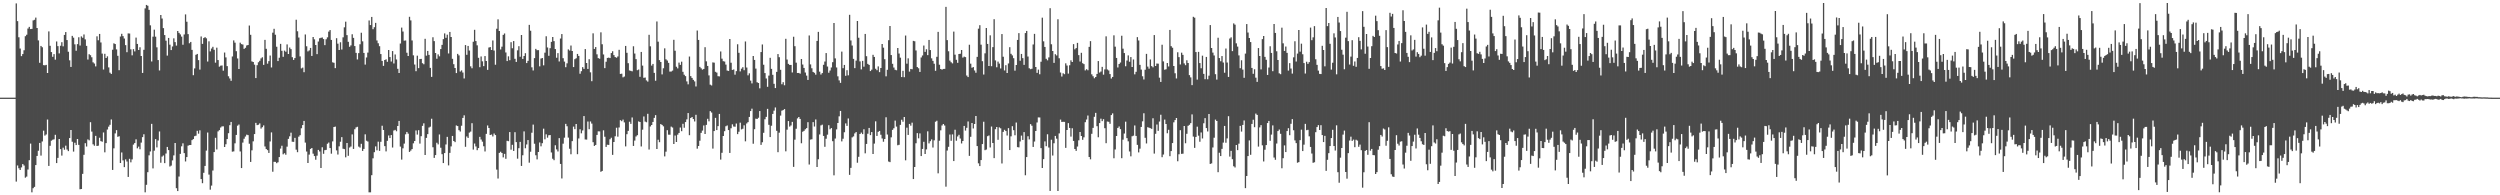 <?xml version="1.0" encoding="UTF-8"?>
<svg xmlns="http://www.w3.org/2000/svg" width="1920" height="150">
  <path d="M0 74.993h1v1.000H0zM1 74.993h1v1.000H1zM2 74.999h1v1.000H2zM3 74.993h1v1.000H3zM4 74.990h1v1.000H4zM5 74.998h1v1.000H5zM6 74.995h1v1.000H6zM7 74.990h1v1.000H7zM8 74.997h1v1.000H8zM9 75.000h1v1.000H9zM10 74.997h1v1.000H10zM11 74.998h1v1.000H11zM12 2.608h1v136.873H12zM13 16.249h1v110.816H13zM14 28.602h1v100.616H14zM15 37.250h1v93.311H15zM16 43.129h1v85.440H16zM17 41.529h1v84.464H17zM18 38.585h1v88.534H18zM19 27.800h1v108.639H19zM20 26.654h1v108.962H20zM21 21.910h1v108.282H21zM22 20.620h1v102.389H22zM23 22.299h1v88.007H23zM24 22.171h1v125.534H24zM25 15.643h1v128.919H25zM26 15.183h1v128.310H26zM27 13.530h1v113.247H27zM28 21.493h1v98.276H28zM29 31.048h1v84.739H29zM30 48.207h1v61.575H30zM31 35.277h1v84.239H31zM32 36.276h1v72.391H32zM33 50.017h1v50.359H33zM34 50.191h1v53.935H34zM35 49.829h1v53.451H35zM36 56.069h1v35.740H36zM37 24.108h1v103.351H37zM38 35.165h1v76.793H38zM39 39.966h1v68.091H39zM40 43.646h1v63.668H40zM41 41.571h1v65.428H41zM42 45.802h1v57.724H42zM43 31.853h1v93.393H43zM44 35.423h1v85.821H44zM45 41.031h1v65.715H45zM46 35.099h1v79.448H46zM47 32.433h1v87.054H47zM48 35.599h1v77.817H48zM49 26.845h1v88.152H49zM50 24.628h1v87.259H50zM51 30.794h1v84.061H51zM52 39.734h1v76.359H52zM53 46.348h1v59.686H53zM54 51.406h1v48.428H54zM55 27.568h1v81.308H55zM56 28.933h1v87.483H56zM57 34.060h1v75.561H57zM58 38.975h1v72.425H58zM59 33.896h1v72.868H59zM60 28.606h1v82.650H60zM61 34.944h1v110.389H61zM62 27.960h1v117.204H62zM63 29.002h1v104.547H63zM64 26.487h1v92.420H64zM65 30.240h1v79.743H65zM66 35.235h1v77.286H66zM67 45.733h1v61.305H67zM68 41.601h1v66.165H68zM69 42.397h1v51.448H69zM70 44.005h1v57.069H70zM71 47.848h1v63.010H71zM72 48.769h1v63.164H72zM73 50.970h1v53.369H73zM74 27.899h1v84.214H74zM75 30.942h1v80.916H75zM76 26.066h1v79.712H76zM77 32.613h1v75.791H77zM78 41.155h1v67.676H78zM79 53.392h1v48.339H79zM80 41.329h1v75.672H80zM81 44.547h1v65.381H81zM82 43.275h1v56.221H82zM83 51.741h1v45.546H83zM84 55.830h1v39.993H84zM85 56.770h1v34.983H85zM86 38.181h1v92.331H86zM87 33.260h1v80.642H87zM88 33.863h1v68.607H88zM89 37.927h1v62.029H89zM90 42.842h1v62.200H90zM91 53.908h1v50.733H91zM92 28.042h1v97.157H92zM93 25.946h1v91.167H93zM94 27.742h1v95.447H94zM95 29.594h1v98.764H95zM96 34.642h1v87.785H96zM97 40.067h1v84.004H97zM98 25.658h1v110.220H98zM99 25.766h1v96.177H99zM100 37.907h1v86.766H100zM101 42.492h1v79.949H101zM102 37.728h1v73.324H102zM103 39.483h1v70.367H103zM104 28.877h1v78.148H104zM105 33.762h1v80.148H105zM106 38.407h1v74.196H106zM107 36.295h1v78.332H107zM108 42.986h1v66.531H108zM109 55.990h1v49.321H109zM110 38.228h1v64.897H110zM111 6.431h1v141.273H111zM112 3.785h1v138.122H112zM113 4.427h1v127.817H113zM114 7.603h1v111.701H114zM115 19.432h1v96.883H115zM116 47.185h1v47.969H116zM117 28.153h1v101.188H117zM118 22.777h1v92.953H118zM119 28.149h1v78.701H119zM120 36.358h1v76.841H120zM121 46.126h1v61.779H121zM122 54.121h1v46.849H122zM123 11.513h1v113.480H123zM124 14.232h1v106.021H124zM125 21.621h1v97.771H125zM126 26.933h1v98.371H126zM127 31.230h1v86.699H127zM128 42.686h1v70.166H128zM129 29.146h1v86.131H129zM130 34.282h1v93.634H130zM131 38.455h1v88.731H131zM132 35.693h1v87.478H132zM133 29.448h1v89.873H133zM134 32.353h1v77.448H134zM135 35.046h1v109.495H135zM136 23.809h1v122.921H136zM137 25.224h1v110.358H137zM138 26.420h1v91.733H138zM139 28.088h1v84.315H139zM140 34.373h1v75.684H140zM141 26.494h1v91.108H141zM142 11.067h1v112.945H142zM143 16.689h1v103.952H143zM144 26.199h1v85.685H144zM145 33.213h1v78.218H145zM146 32.206h1v79.142H146zM147 38.291h1v69.317H147zM148 57.750h1v49.057H148zM149 52.552h1v52.043H149zM150 42.097h1v62.105H150zM151 41.416h1v59.047H151zM152 46.168h1v56.481H152zM153 53.451h1v46.620H153zM154 27.998h1v109.500H154zM155 33.693h1v107.000H155zM156 29.235h1v103.493H156zM157 28.527h1v98.908H157zM158 29.456h1v86.208H158zM159 47.274h1v54.509H159zM160 31.719h1v102.368H160zM161 39.481h1v106.181H161zM162 37.300h1v105.261H162zM163 35.955h1v95.027H163zM164 38.253h1v78.517H164zM165 48.109h1v57.723H165zM166 36.625h1v78.165H166zM167 46.131h1v54.775H167zM168 51.219h1v48.727H168zM169 50.458h1v47.474H169zM170 50.274h1v46.805H170zM171 54.280h1v42.720H171zM172 40.321h1v72.570H172zM173 44.062h1v66.744H173zM174 50.811h1v55.978H174zM175 58.547h1v43.740H175zM176 60.244h1v35.928H176zM177 62.045h1v31.604H177zM178 43.378h1v73.086H178zM179 31.008h1v85.285H179zM180 32.750h1v77.311H180zM181 39.315h1v64.338H181zM182 44.898h1v51.624H182zM183 53.015h1v42.603H183zM184 32.778h1v83.536H184zM185 33.907h1v95.189H185zM186 34.202h1v75.324H186zM187 37.533h1v69.032H187zM188 36.720h1v68.151H188zM189 34.921h1v68.492H189zM190 34.574h1v69.220H190zM191 19.604h1v90.771H191zM192 26.708h1v97.656H192zM193 47.171h1v68.289H193zM194 47.595h1v60.929H194zM195 49.676h1v53.303H195zM196 59.943h1v34.396H196zM197 50.060h1v46.037H197zM198 47.811h1v47.998H198zM199 46.685h1v48.097H199zM200 44.860h1v53.888H200zM201 43.968h1v53.702H201zM202 49.832h1v46.492H202zM203 30.636h1v81.860H203zM204 37.487h1v76.987H204zM205 48.887h1v66.440H205zM206 46.928h1v70.524H206zM207 42.630h1v65.997H207zM208 51.815h1v49.866H208zM209 25.103h1v106.774H209zM210 22.096h1v102.177H210zM211 26.694h1v97.615H211zM212 35.902h1v89.428H212zM213 46.924h1v77.677H213zM214 44.315h1v76.302H214zM215 33.709h1v80.419H215zM216 39.015h1v72.902H216zM217 43.637h1v74.909H217zM218 38.868h1v78.786H218zM219 39.757h1v79.079H219zM220 34.088h1v78.551H220zM221 41.471h1v65.168H221zM222 36.524h1v68.200H222zM223 37.715h1v64.156H223zM224 43.940h1v64.908H224zM225 46.034h1v62.899H225zM226 44.591h1v61.276H226zM227 15.163h1v99.777H227zM228 24.023h1v92.881H228zM229 28.818h1v76.133H229zM230 43.323h1v60.489H230zM231 52.509h1v45.992H231zM232 51.908h1v44.121H232zM233 55.432h1v37.422H233zM234 26.463h1v83.058H234zM235 35.556h1v80.825H235zM236 39.482h1v85.709H236zM237 38.702h1v80.014H237zM238 36.794h1v77.606H238zM239 42.962h1v70.706H239zM240 28.441h1v89.568H240zM241 30.198h1v89.671H241zM242 34.547h1v88.129H242zM243 41.586h1v77.971H243zM244 31.918h1v83.206H244zM245 29.372h1v86.942H245zM246 29.044h1v99.965H246zM247 28.778h1v84.325H247zM248 30.019h1v88.111H248zM249 34.671h1v80.687H249zM250 30.176h1v84.932H250zM251 28.654h1v81.721H251zM252 24.245h1v85.216H252zM253 23.110h1v90.591H253zM254 30.657h1v87.339H254zM255 47.858h1v60.726H255zM256 48.223h1v49.303H256zM257 52.315h1v44.903H257zM258 29.332h1v86.176H258zM259 33.519h1v85.156H259zM260 38.408h1v73.976H260zM261 32.484h1v76.345H261zM262 38.055h1v67.267H262zM263 28.674h1v85.556H263zM264 20.979h1v93.559H264zM265 16.633h1v104.217H265zM266 26.981h1v82.820H266zM267 32.084h1v87.580H267zM268 35.944h1v77.350H268zM269 34.841h1v77.707H269zM270 26.337h1v76.905H270zM271 29.074h1v85.295H271zM272 35.395h1v63.891H272zM273 40.626h1v57.204H273zM274 45.644h1v51.722H274zM275 40.815h1v71.771H275zM276 33.993h1v79.372H276zM277 25.158h1v85.278H277zM278 31.757h1v84.138H278zM279 40.667h1v73.688H279zM280 49.594h1v53.578H280zM281 44.145h1v63.949H281zM282 40.384h1v68.289H282zM283 15.718h1v131.987H283zM284 19.271h1v128.433H284zM285 13.017h1v121.525H285zM286 22.421h1v99.170H286zM287 20.895h1v96.006H287zM288 17.587h1v94.847H288zM289 31.098h1v84.339H289zM290 33.233h1v75.551H290zM291 35.493h1v80.361H291zM292 41.520h1v67.386H292zM293 46.820h1v49.735H293zM294 50.611h1v49.238H294zM295 46.091h1v66.153H295zM296 45.583h1v70.695H296zM297 47.465h1v60.664H297zM298 38.416h1v65.636H298zM299 43.822h1v62.205H299zM300 47.243h1v56.500H300zM301 39.240h1v74.069H301zM302 48.722h1v51.512H302zM303 41.812h1v57.951H303zM304 45.659h1v55.159H304zM305 52.856h1v43.928H305zM306 56.045h1v36.855H306zM307 33.438h1v79.131H307zM308 21.203h1v101.349H308zM309 24.235h1v89.676H309zM310 31.243h1v79.038H310zM311 31.097h1v72.061H311zM312 40.515h1v60.795H312zM313 43.013h1v59.656H313zM314 12.927h1v103.746H314zM315 15.655h1v99.985H315zM316 31.052h1v83.454H316zM317 42.520h1v67.557H317zM318 49.581h1v58.732H318zM319 54.698h1v45.521H319zM320 42.770h1v60.615H320zM321 52.322h1v47.681H321zM322 45.341h1v64.926H322zM323 45.190h1v59.431H323zM324 48.520h1v48.123H324zM325 49.341h1v45.357H325zM326 29.818h1v89.209H326zM327 42.728h1v63.152H327zM328 39.115h1v63.875H328zM329 42.147h1v55.795H329zM330 52.112h1v45.162H330zM331 59.037h1v32.142H331zM332 28.621h1v84.478H332zM333 31.600h1v89.620H333zM334 40.703h1v78.379H334zM335 45.120h1v64.524H335zM336 41.791h1v69.119H336zM337 43.255h1v60.016H337zM338 37.663h1v75.797H338zM339 34.451h1v83.957H339zM340 30.076h1v95.144H340zM341 25.650h1v91.920H341zM342 29.047h1v81.889H342zM343 26.635h1v78.460H343zM344 41.050h1v85.965H344zM345 24.545h1v92.850H345zM346 28.413h1v84.008H346zM347 45.137h1v59.237H347zM348 49.298h1v58.973H348zM349 52.221h1v56.944H349zM350 56.098h1v40.250H350zM351 41.367h1v55.430H351zM352 42.532h1v57.484H352zM353 54.935h1v46.101H353zM354 54.079h1v42.476H354zM355 55.716h1v34.863H355zM356 60.247h1v28.346H356zM357 34.596h1v78.155H357zM358 42.095h1v62.721H358zM359 35.263h1v70.694H359zM360 38.835h1v63.016H360zM361 50.918h1v50.169H361zM362 52.433h1v42.197H362zM363 32.027h1v82.880H363zM364 22.899h1v87.361H364zM365 31.549h1v80.918H365zM366 34.819h1v80.536H366zM367 44.403h1v69.326H367zM368 51.629h1v53.464H368zM369 43.372h1v63.797H369zM370 47.128h1v61.685H370zM371 50.796h1v61.549H371zM372 43.069h1v73.254H372zM373 46.830h1v55.988H373zM374 53.667h1v42.710H374zM375 36.507h1v61.811H375zM376 36.151h1v67.552H376zM377 38.416h1v64.896H377zM378 31.087h1v73.739H378zM379 38.787h1v63.745H379zM380 49.731h1v54.005H380zM381 22.069h1v108.203H381zM382 14.867h1v122.241H382zM383 23.811h1v93.591H383zM384 38.008h1v78.520H384zM385 35.863h1v81.656H385zM386 26.793h1v94.114H386zM387 25.714h1v92.467H387zM388 40.272h1v81.690H388zM389 46.876h1v61.273H389zM390 43.239h1v65.186H390zM391 46.218h1v55.208H391zM392 32.397h1v82.558H392zM393 37.068h1v74.162H393zM394 31.537h1v84.386H394zM395 45.148h1v56.389H395zM396 47.562h1v61.595H396zM397 38.649h1v83.200H397zM398 35.496h1v78.339H398zM399 43.572h1v65.364H399zM400 26.890h1v100.526H400zM401 45.257h1v73.997H401zM402 42.984h1v57.931H402zM403 40.864h1v72.982H403zM404 48.436h1v62.513H404zM405 46.732h1v60.840H405zM406 19.082h1v105.852H406zM407 23.628h1v92.913H407zM408 51.687h1v50.272H408zM409 54.126h1v41.574H409zM410 44.657h1v65.724H410zM411 37.538h1v81.712H411zM412 38.559h1v83.855H412zM413 38.480h1v78.230H413zM414 50.934h1v58.480H414zM415 44.958h1v67.446H415zM416 44.543h1v65.420H416zM417 50.180h1v48.651H417zM418 40.431h1v66.588H418zM419 27.830h1v75.350H419zM420 36.441h1v69.270H420zM421 42.841h1v61.034H421zM422 36.992h1v66.755H422zM423 32.179h1v84.907H423zM424 28.431h1v93.502H424zM425 31.567h1v91.485H425zM426 37.698h1v73.859H426zM427 44.365h1v70.390H427zM428 40.812h1v75.535H428zM429 47.210h1v58.858H429zM430 29.572h1v96.339H430zM431 26.186h1v110.883H431zM432 44.701h1v65.643H432zM433 47.315h1v58.418H433zM434 51.627h1v43.490H434zM435 48.654h1v48.308H435zM436 37.952h1v67.704H436zM437 38.790h1v75.413H437zM438 34.960h1v83.529H438zM439 39.150h1v69.247H439zM440 51.500h1v45.739H440zM441 45.477h1v53.705H441zM442 44.772h1v50.475H442zM443 41.425h1v76.977H443zM444 42.937h1v63.399H444zM445 56.652h1v42.636H445zM446 54.699h1v47.715H446zM447 51.567h1v48.618H447zM448 52.912h1v36.252H448zM449 37.690h1v69.440H449zM450 48.372h1v58.824H450zM451 52.924h1v40.406H451zM452 45.471h1v53.757H452zM453 55.551h1v37.745H453zM454 62.377h1v32.540H454zM455 25.612h1v83.598H455zM456 37.584h1v74.514H456zM457 36.136h1v75.185H457zM458 41.721h1v61.886H458zM459 44.628h1v56.258H459zM460 45.091h1v55.808H460zM461 24.818h1v107.105H461zM462 34.015h1v97.281H462zM463 41.835h1v58.256H463zM464 52.308h1v52.684H464zM465 47.436h1v65.413H465zM466 44.474h1v66.694H466zM467 44.230h1v67.062H467zM468 44.607h1v62.364H468zM469 40.755h1v65.013H469zM470 39.365h1v79.579H470zM471 42.361h1v66.703H471zM472 43.826h1v60.827H472zM473 44.345h1v53.731H473zM474 43.376h1v61.591H474zM475 38.229h1v59.656H475zM476 56.802h1v35.507H476zM477 56.572h1v36.512H477zM478 59.388h1v32.466H478zM479 58.764h1v35.235H479zM480 35.252h1v77.197H480zM481 40.527h1v62.537H481zM482 48.532h1v51.978H482zM483 54.105h1v39.391H483zM484 54.434h1v40.671H484zM485 54.776h1v35.437H485zM486 35.530h1v76.553H486zM487 41.123h1v66.869H487zM488 45.422h1v59.378H488zM489 53.934h1v49.875H489zM490 53.419h1v39.836H490zM491 58.979h1v34.702H491zM492 39.903h1v72.598H492zM493 50.360h1v49.234H493zM494 59.757h1v29.694H494zM495 59.526h1v33.857H495zM496 61.747h1v32.169H496zM497 62.655h1v24.720H497zM498 26.746h1v88.072H498zM499 35.579h1v61.565H499zM500 50.364h1v45.633H500zM501 49.099h1v44.558H501zM502 55.975h1v34.527H502zM503 61.981h1v26.461H503zM504 16.509h1v97.905H504zM505 32.011h1v75.305H505zM506 46.159h1v63.035H506zM507 47.592h1v47.668H507zM508 57.122h1v38.847H508zM509 52.439h1v44.585H509zM510 37.098h1v83.027H510zM511 45.562h1v70.917H511zM512 46.473h1v53.511H512zM513 48.303h1v55.100H513zM514 55.011h1v48.457H514zM515 54.939h1v42.276H515zM516 54.217h1v43.708H516zM517 30.548h1v80.027H517zM518 38.972h1v65.100H518zM519 51.258h1v57.780H519zM520 52.525h1v50.901H520zM521 48.097h1v53.973H521zM522 49.836h1v48.084H522zM523 47.371h1v53.390H523zM524 55.122h1v39.981H524zM525 57.404h1v40.688H525zM526 58.480h1v35.291H526zM527 62.491h1v29.193H527zM528 64.760h1v22.071H528zM529 43.429h1v60.416H529zM530 58.463h1v32.162H530zM531 59.868h1v29.984H531zM532 61.316h1v30.115H532zM533 62.520h1v30.741H533zM534 66.401h1v21.775H534zM535 23.439h1v90.730H535zM536 30.669h1v81.449H536zM537 51.374h1v56.729H537zM538 52.485h1v49.550H538zM539 53.500h1v46.781H539zM540 52.966h1v43.403H540zM541 36.253h1v66.658H541zM542 47.117h1v48.792H542zM543 50.624h1v40.621H543zM544 57.923h1v35.274H544zM545 65.016h1v20.310H545zM546 65.627h1v20.788H546zM547 47.917h1v66.219H547zM548 48.106h1v52.543H548zM549 55.132h1v35.367H549zM550 55.738h1v44.141H550zM551 58.513h1v38.376H551zM552 58.651h1v28.850H552zM553 39.533h1v83.031H553zM554 45.071h1v72.279H554zM555 46.989h1v57.446H555zM556 47.254h1v53.524H556zM557 49.618h1v47.352H557zM558 54.191h1v42.154H558zM559 54.468h1v45.422H559zM560 29.944h1v87.520H560zM561 48.157h1v50.376H561zM562 53.689h1v41.800H562zM563 53.374h1v43.797H563zM564 57.365h1v39.982H564zM565 54.647h1v40.231H565zM566 33.987h1v69.045H566zM567 40.574h1v60.619H567zM568 54.827h1v39.393H568zM569 52.754h1v46.626H569zM570 51.601h1v47.277H570zM571 53.889h1v42.375H571zM572 31.831h1v76.737H572zM573 51.855h1v42.948H573zM574 57.837h1v35.960H574zM575 56.308h1v33.485H575zM576 61.922h1v23.358H576zM577 64.032h1v19.449H577zM578 43.013h1v67.382H578zM579 46.037h1v53.208H579zM580 52.692h1v38.452H580zM581 63.201h1v28.170H581zM582 63.760h1v26.639H582zM583 67.833h1v17.447H583zM584 40.012h1v71.259H584zM585 34.152h1v75.101H585zM586 49.701h1v52.265H586zM587 56.099h1v35.491H587zM588 60.245h1v29.526H588zM589 66.650h1v16.938H589zM590 58.076h1v37.781H590zM591 44.396h1v60.876H591zM592 52.877h1v43.664H592zM593 57.456h1v30.062H593zM594 64.345h1v20.654H594zM595 67.632h1v14.882H595zM596 55.204h1v45.232H596zM597 41.535h1v75.346H597zM598 43.910h1v57.985H598zM599 53.599h1v35.181H599zM600 64.715h1v20.292H600zM601 63.129h1v21.413H601zM602 65.509h1v18.239H602zM603 29.781h1v86.458H603zM604 45.706h1v53.902H604zM605 49.067h1v43.912H605zM606 49.879h1v47.358H606zM607 49.874h1v46.461H607zM608 55.639h1v37.971H608zM609 28.191h1v99.978H609zM610 35.462h1v71.802H610zM611 48.118h1v50.756H611zM612 56.075h1v34.860H612zM613 56.014h1v33.836H613zM614 56.554h1v34.775H614zM615 45.308h1v64.716H615zM616 49.565h1v51.613H616zM617 52.179h1v48.336H617zM618 55.716h1v43.559H618zM619 58.074h1v40.328H619zM620 61.376h1v32.486H620zM621 27.250h1v99.090H621zM622 49.455h1v57.744H622zM623 52.411h1v54.527H623zM624 55.255h1v38.561H624zM625 55.894h1v41.273H625zM626 57.337h1v34.410H626zM627 31.441h1v96.797H627zM628 24.471h1v97.858H628zM629 55.045h1v48.225H629zM630 57.223h1v39.083H630zM631 56.093h1v39.643H631zM632 49.758h1v54.622H632zM633 47.242h1v65.499H633zM634 40.743h1v65.789H634zM635 51.091h1v52.313H635zM636 55.840h1v40.339H636zM637 54.153h1v45.102H637zM638 51.796h1v46.583H638zM639 47.775h1v60.646H639zM640 17.650h1v117.004H640zM641 44.853h1v61.560H641zM642 51.822h1v47.549H642zM643 58.642h1v35.811H643zM644 61.722h1v27.624H644zM645 63.636h1v21.538H645zM646 39.625h1v68.969H646zM647 52.374h1v54.157H647zM648 49.854h1v51.731H648zM649 58.191h1v36.585H649zM650 53.927h1v42.731H650zM651 57.854h1v33.131H651zM652 11.376h1v122.932H652zM653 31.069h1v97.839H653zM654 34.966h1v70.555H654zM655 45.206h1v59.560H655zM656 52.350h1v50.087H656zM657 46.537h1v54.897H657zM658 16.129h1v108.856H658zM659 28.985h1v91.451H659zM660 47.134h1v55.779H660zM661 53.291h1v48.550H661zM662 46.721h1v56.268H662zM663 51.180h1v48.103H663zM664 26.040h1v91.699H664zM665 43.141h1v67.415H665zM666 49.028h1v53.654H666zM667 49.862h1v48.371H667zM668 54.602h1v49.189H668zM669 53.481h1v47.956H669zM670 42.090h1v76.172H670zM671 43.736h1v66.566H671zM672 52.769h1v40.426H672zM673 53.906h1v50.485H673zM674 51.001h1v50.230H674zM675 55.402h1v45.142H675zM676 52.218h1v51.247H676zM677 33.776h1v72.583H677zM678 36.614h1v72.214H678zM679 45.451h1v61.289H679zM680 58.633h1v31.440H680zM681 53.626h1v49.690H681zM682 30.850h1v93.195H682zM683 19.958h1v104.574H683zM684 42.309h1v63.161H684zM685 48.999h1v50.717H685zM686 51.840h1v46.646H686zM687 53.630h1v38.992H687zM688 53.968h1v43.247H688zM689 36.879h1v74.687H689zM690 41.128h1v70.094H690zM691 44.308h1v51.576H691zM692 59.212h1v32.734H692zM693 54.400h1v39.101H693zM694 59.293h1v30.579H694zM695 27.309h1v95.837H695zM696 48.890h1v49.177H696zM697 44.801h1v58.823H697zM698 54.986h1v40.172H698zM699 52.961h1v43.530H699zM700 53.194h1v41.026H700zM701 31.365h1v106.160H701zM702 31.671h1v96.607H702zM703 38.778h1v71.251H703zM704 51.529h1v50.722H704zM705 52.448h1v53.789H705zM706 55.264h1v47.192H706zM707 44.142h1v75.717H707zM708 42.622h1v71.756H708zM709 34.986h1v73.934H709zM710 39.809h1v78.445H710zM711 37.811h1v76.908H711zM712 42.333h1v58.544H712zM713 30.678h1v79.451H713zM714 38.443h1v69.981H714zM715 44.799h1v62.258H715zM716 46.759h1v66.530H716zM717 48.963h1v58.819H717zM718 54.381h1v39.087H718zM719 43.623h1v49.093H719zM720 24.491h1v108.624H720zM721 49.741h1v58.353H721zM722 52.967h1v47.109H722zM723 53.498h1v42.880H723zM724 52.964h1v42.246H724zM725 52.883h1v43.542H725zM726 5.297h1v138.083H726zM727 30.830h1v84.758H727zM728 39.381h1v73.352H728zM729 46.537h1v56.801H729zM730 47.839h1v60.311H730zM731 48.700h1v54.536H731zM732 24.251h1v99.467H732zM733 41.962h1v57.652H733zM734 45.940h1v62.146H734zM735 48.240h1v56.565H735zM736 41.476h1v62.070H736zM737 41.291h1v65.089H737zM738 38.418h1v71.742H738zM739 44.244h1v64.045H739zM740 43.482h1v53.250H740zM741 43.853h1v56.427H741zM742 57.997h1v40.171H742zM743 59.211h1v34.054H743zM744 34.335h1v85.355H744zM745 48.896h1v56.179H745zM746 52.011h1v42.446H746zM747 51.532h1v47.138H747zM748 54.099h1v41.126H748zM749 55.860h1v33.251H749zM750 43.651h1v68.553H750zM751 22.042h1v103.398H751zM752 19.339h1v108.204H752zM753 34.324h1v88.604H753zM754 47.005h1v63.637H754zM755 57.225h1v36.273H755zM756 40.934h1v74.428H756zM757 21.487h1v93.354H757zM758 33.756h1v70.828H758zM759 50.696h1v53.365H759zM760 27.154h1v86.082H760zM761 50.826h1v46.335H761zM762 36.202h1v73.626H762zM763 14.733h1v106.712H763zM764 46.365h1v52.860H764zM765 51.658h1v45.897H765zM766 47.288h1v60.068H766zM767 48.837h1v49.018H767zM768 52.598h1v45.975H768zM769 26.167h1v99.378H769zM770 43.574h1v57.684H770zM771 54.098h1v45.575H771zM772 50.075h1v50.563H772zM773 56.063h1v48.024H773zM774 48.739h1v49.691H774zM775 36.264h1v78.969H775zM776 41.301h1v63.419H776zM777 42.561h1v54.378H777zM778 44.708h1v55.304H778zM779 54.295h1v49.597H779zM780 49.937h1v44.168H780zM781 30.655h1v82.365H781zM782 25.456h1v87.729H782zM783 46.646h1v61.999H783zM784 41.426h1v62.730H784zM785 44.639h1v62.852H785zM786 49.840h1v51.659H786zM787 25.416h1v109.173H787zM788 23.732h1v96.915H788zM789 43.404h1v61.254H789zM790 52.403h1v54.653H790zM791 53.154h1v42.190H791zM792 52.779h1v43.786H792zM793 34.170h1v78.663H793zM794 26.006h1v82.665H794zM795 51.469h1v49.155H795zM796 55.973h1v38.081H796zM797 53.479h1v36.693H797zM798 57.060h1v33.132H798zM799 47.396h1v66.390H799zM800 13.559h1v115.475H800zM801 31.767h1v90.459H801zM802 36.068h1v72.532H802zM803 45.178h1v67.102H803zM804 46.354h1v56.750H804zM805 44.073h1v69.215H805zM806 6.302h1v140.346H806zM807 33.986h1v73.307H807zM808 39.190h1v80.255H808zM809 48.294h1v61.738H809zM810 41.638h1v62.774H810zM811 42.576h1v63.944H811zM812 14.782h1v131.921H812zM813 44.759h1v57.694H813zM814 55.725h1v36.122H814zM815 58.756h1v34.909H815zM816 56.244h1v37.313H816zM817 57.005h1v36.593H817zM818 48.662h1v64.899H818zM819 50.320h1v49.541H819zM820 56.523h1v38.065H820zM821 50.142h1v48.095H821zM822 46.319h1v58.576H822zM823 47.595h1v50.914H823zM824 33.904h1v74.337H824zM825 37.891h1v76.528H825zM826 36.898h1v78.970H826zM827 32.929h1v79.610H827zM828 42.334h1v65.421H828zM829 47.283h1v54.080H829zM830 40.554h1v63.917H830zM831 48.560h1v58.831H831zM832 49.267h1v56.184H832zM833 54.058h1v39.816H833zM834 53.130h1v38.663H834zM835 53.984h1v34.756H835zM836 35.991h1v84.581H836zM837 31.565h1v90.783H837zM838 57.104h1v45.645H838zM839 58.594h1v39.588H839zM840 60.111h1v29.586H840zM841 59.124h1v27.558H841zM842 56.775h1v40.135H842zM843 46.907h1v58.520H843zM844 55.702h1v38.790H844zM845 54.930h1v36.220H845zM846 51.376h1v41.661H846zM847 57.359h1v34.171H847zM848 53.279h1v45.167H848zM849 27.894h1v82.098H849zM850 53.355h1v39.973H850zM851 54.103h1v39.450H851zM852 56.870h1v38.209H852zM853 60.325h1v28.068H853zM854 59.104h1v27.969H854zM855 27.116h1v94.418H855zM856 35.850h1v78.932H856zM857 44.513h1v59.924H857zM858 51.815h1v46.442H858zM859 49.132h1v47.980H859zM860 48.028h1v51.126H860zM861 27.450h1v94.025H861zM862 37.368h1v69.910H862zM863 40.764h1v61.799H863zM864 50.913h1v42.517H864zM865 46.468h1v59.619H865zM866 42.533h1v65.989H866zM867 47.433h1v68.881H867zM868 43.823h1v76.256H868zM869 51.469h1v53.169H869zM870 45.656h1v58.529H870zM871 57.082h1v39.272H871zM872 55.127h1v49.259H872zM873 28.533h1v82.725H873zM874 31.058h1v85.959H874zM875 49.838h1v64.315H875zM876 53.440h1v44.055H876zM877 58.556h1v34.629H877zM878 61.017h1v25.965H878zM879 53.567h1v52.253H879zM880 41.366h1v68.828H880zM881 51.154h1v46.535H881zM882 52.721h1v45.372H882zM883 45.666h1v52.783H883zM884 50.813h1v48.176H884zM885 51.724h1v39.094H885zM886 26.922h1v91.041H886zM887 50.671h1v52.074H887zM888 48.802h1v46.843H888zM889 48.893h1v51.594H889zM890 59.661h1v33.701H890zM891 62.930h1v25.188H891zM892 34.345h1v86.386H892zM893 47.129h1v71.568H893zM894 53.556h1v38.313H894zM895 53.182h1v42.038H895zM896 48.408h1v53.924H896zM897 51.029h1v48.652H897zM898 23.008h1v96.974H898zM899 35.500h1v80.510H899zM900 36.642h1v73.230H900zM901 50.678h1v43.262H901zM902 56.266h1v35.957H902zM903 60.285h1v30.350H903zM904 40.129h1v83.709H904zM905 43.866h1v74.633H905zM906 49.488h1v50.517H906zM907 40.462h1v77.690H907zM908 42.135h1v75.892H908zM909 48.671h1v48.092H909zM910 50.069h1v59.945H910zM911 46.279h1v56.474H911zM912 48.394h1v48.218H912zM913 57.716h1v38.109H913zM914 59.419h1v35.151H914zM915 65.378h1v22.495H915zM916 12.909h1v91.983H916zM917 13.589h1v99.991H917zM918 40.006h1v65.179H918zM919 61.131h1v36.152H919zM920 39.855h1v64.317H920zM921 48.449h1v60.422H921zM922 52.422h1v49.317H922zM923 42.732h1v63.616H923zM924 56.708h1v37.971H924zM925 60.821h1v29.916H925zM926 43.710h1v54.648H926zM927 60.853h1v40.111H927zM928 58.095h1v29.446H928zM929 19.233h1v106.644H929zM930 36.845h1v88.638H930zM931 40.391h1v72.873H931zM932 42.581h1v63.173H932zM933 56.985h1v34.880H933zM934 61.149h1v31.764H934zM935 28.980h1v103.268H935zM936 44.588h1v72.716H936zM937 47.050h1v72.813H937zM938 43.076h1v71.262H938zM939 48.014h1v61.508H939zM940 55.871h1v40.842H940zM941 37.264h1v72.375H941zM942 48.050h1v58.248H942zM943 59.091h1v30.160H943zM944 29.620h1v90.651H944zM945 28.647h1v87.215H945zM946 39.262h1v82.987H946zM947 17.987h1v109.721H947zM948 18.929h1v109.693H948zM949 33.266h1v78.114H949zM950 35.766h1v79.538H950zM951 42.563h1v67.785H951zM952 52.379h1v44.302H952zM953 46.291h1v54.793H953zM954 53.452h1v42.515H954zM955 59.751h1v32.747H955zM956 41.186h1v103.282H956zM957 18.464h1v116.711H957zM958 24.966h1v94.885H958zM959 29.172h1v78.678H959zM960 32.321h1v86.574H960zM961 52.185h1v42.987H961zM962 56.660h1v35.280H962zM963 53.211h1v44.466H963zM964 59.629h1v27.605H964zM965 62.857h1v25.392H965zM966 36.891h1v75.687H966zM967 42.988h1v54.857H967zM968 53.284h1v42.816H968zM969 30.049h1v81.549H969zM970 27.673h1v96.318H970zM971 43.673h1v71.334H971zM972 45.903h1v65.526H972zM973 57.530h1v37.001H973zM974 51.869h1v41.020H974zM975 35.511h1v72.642H975zM976 40.633h1v62.755H976zM977 54.667h1v41.660H977zM978 18.440h1v102.562H978zM979 25.310h1v97.416H979zM980 39.389h1v70.870H980zM981 46.084h1v54.589H981zM982 56.325h1v43.160H982zM983 56.987h1v45.765H983zM984 21.269h1v107.945H984zM985 33.266h1v88.236H985zM986 39.118h1v72.540H986zM987 35.755h1v81.012H987zM988 40.601h1v60.066H988zM989 54.213h1v44.239H989zM990 48.490h1v55.349H990zM991 52.659h1v42.421H991zM992 56.502h1v34.970H992zM993 44.039h1v55.991H993zM994 31.713h1v76.098H994zM995 47.284h1v62.637H995zM996 41.156h1v83.799H996zM997 23.054h1v101.441H997zM998 39.664h1v67.937H998zM999 33.545h1v66.017H999zM1000 41.656h1v74.374H1000zM1001 48.428h1v62.663H1001zM1002 56.447h1v38.666H1002zM1003 47.419h1v52.560H1003zM1004 49.062h1v50.628H1004zM1005 47.742h1v56.974H1005zM1006 21.183h1v91.664H1006zM1007 30.851h1v87.063H1007zM1008 28.682h1v96.347H1008zM1009 20.093h1v104.538H1009zM1010 45.522h1v56.015H1010zM1011 49.811h1v47.765H1011zM1012 54.233h1v41.864H1012zM1013 56.723h1v43.115H1013zM1014 56.898h1v39.272H1014zM1015 35.181h1v68.532H1015zM1016 38.387h1v70.714H1016zM1017 50.961h1v53.373H1017zM1018 6.144h1v125.065H1018zM1019 20.045h1v102.679H1019zM1020 17.680h1v99.952H1020zM1021 33.615h1v78.574H1021zM1022 53.436h1v52.616H1022zM1023 48.165h1v51.501H1023zM1024 25.588h1v86.566H1024zM1025 28.775h1v86.835H1025zM1026 57.090h1v39.171H1026zM1027 12.994h1v119.276H1027zM1028 17.295h1v123.063H1028zM1029 23.884h1v97.195H1029zM1030 38.218h1v75.444H1030zM1031 41.960h1v61.405H1031zM1032 53.198h1v47.088H1032zM1033 28.943h1v103.171H1033zM1034 9.088h1v128.140H1034zM1035 31.582h1v86.041H1035zM1036 49.564h1v58.370H1036zM1037 43.474h1v61.496H1037zM1038 30.871h1v77.341H1038zM1039 50.534h1v56.693H1039zM1040 47.210h1v65.862H1040zM1041 51.318h1v56.013H1041zM1042 44.497h1v63.495H1042zM1043 28.588h1v84.147H1043zM1044 31.380h1v79.697H1044zM1045 37.939h1v77.400H1045zM1046 8.530h1v135.587H1046zM1047 20.587h1v111.694H1047zM1048 41.288h1v74.599H1048zM1049 26.107h1v89.089H1049zM1050 35.755h1v83.112H1050zM1051 52.829h1v41.041H1051zM1052 44.551h1v71.170H1052zM1053 35.474h1v78.901H1053zM1054 27.559h1v91.520H1054zM1055 28.423h1v90.814H1055zM1056 12.009h1v121.635H1056zM1057 16.234h1v115.953H1057zM1058 23.196h1v91.807H1058zM1059 27.482h1v84.760H1059zM1060 50.760h1v52.851H1060zM1061 52.773h1v52.111H1061zM1062 52.467h1v46.261H1062zM1063 53.764h1v45.651H1063zM1064 23.125h1v88.799H1064zM1065 36.199h1v71.917H1065zM1066 51.345h1v46.425H1066zM1067 9.833h1v112.220H1067zM1068 12.709h1v121.113H1068zM1069 10.633h1v124.937H1069zM1070 21.435h1v114.471H1070zM1071 40.691h1v74.528H1071zM1072 41.096h1v62.754H1072zM1073 34.167h1v76.220H1073zM1074 31.452h1v80.335H1074zM1075 47.268h1v61.544H1075zM1076 33.151h1v75.341H1076zM1077 7.861h1v118.481H1077zM1078 16.148h1v113.301H1078zM1079 24.456h1v92.803H1079zM1080 40.632h1v71.267H1080zM1081 43.619h1v58.447H1081zM1082 47.704h1v56.404H1082zM1083 27.139h1v96.341H1083zM1084 38.752h1v73.410H1084zM1085 37.945h1v70.820H1085zM1086 30.620h1v72.862H1086zM1087 43.492h1v70.529H1087zM1088 40.073h1v58.590H1088zM1089 41.400h1v62.047H1089zM1090 43.910h1v61.999H1090zM1091 42.731h1v65.747H1091zM1092 21.057h1v89.733H1092zM1093 37.405h1v73.898H1093zM1094 42.775h1v59.375H1094zM1095 18.900h1v107.265H1095zM1096 26.033h1v104.712H1096zM1097 24.400h1v90.565H1097zM1098 39.907h1v85.891H1098zM1099 28.711h1v83.561H1099zM1100 46.202h1v50.121H1100zM1101 40.624h1v68.770H1101zM1102 36.892h1v73.318H1102zM1103 39.332h1v67.601H1103zM1104 15.631h1v125.670H1104zM1105 5.880h1v133.826H1105zM1106 25.013h1v102.195H1106zM1107 33.972h1v83.260H1107zM1108 35.056h1v69.176H1108zM1109 48.503h1v56.164H1109zM1110 54.465h1v44.063H1110zM1111 51.570h1v49.086H1111zM1112 49.043h1v52.002H1112zM1113 48.075h1v52.710H1113zM1114 36.546h1v78.530H1114zM1115 48.814h1v54.100H1115zM1116 35.940h1v79.811H1116zM1117 16.860h1v118.307H1117zM1118 22.126h1v102.708H1118zM1119 30.769h1v84.363H1119zM1120 45.532h1v57.683H1120zM1121 47.091h1v55.475H1121zM1122 40.090h1v69.210H1122zM1123 33.134h1v77.502H1123zM1124 50.816h1v60.845H1124zM1125 51.518h1v43.601H1125zM1126 6.667h1v119.711H1126zM1127 16.941h1v111.239H1127zM1128 23.451h1v96.712H1128zM1129 39.158h1v72.099H1129zM1130 46.616h1v53.930H1130zM1131 54.087h1v49.156H1131zM1132 26.514h1v102.358H1132zM1133 29.651h1v91.164H1133zM1134 40.889h1v59.967H1134zM1135 41.370h1v64.718H1135zM1136 39.766h1v67.112H1136zM1137 41.757h1v59.635H1137zM1138 45.219h1v65.656H1138zM1139 48.378h1v57.081H1139zM1140 44.900h1v64.019H1140zM1141 35.682h1v88.086H1141zM1142 34.438h1v82.223H1142zM1143 43.383h1v65.018H1143zM1144 7.455h1v113.444H1144zM1145 12.972h1v117.312H1145zM1146 25.637h1v105.925H1146zM1147 27.684h1v94.546H1147zM1148 39.210h1v91.870H1148zM1149 37.775h1v62.369H1149zM1150 42.588h1v60.503H1150zM1151 45.940h1v57.733H1151zM1152 41.276h1v66.385H1152zM1153 41.401h1v102.983H1153zM1154 12.149h1v129.146H1154zM1155 20.108h1v100.288H1155zM1156 27.762h1v82.048H1156zM1157 43.240h1v68.092H1157zM1158 47.154h1v61.275H1158zM1159 48.305h1v50.503H1159zM1160 49.970h1v51.073H1160zM1161 53.011h1v48.577H1161zM1162 53.777h1v46.401H1162zM1163 30.342h1v77.972H1163zM1164 47.839h1v64.064H1164zM1165 45.383h1v60.650H1165zM1166 11.850h1v119.150H1166zM1167 13.671h1v114.796H1167zM1168 20.946h1v101.982H1168zM1169 35.718h1v77.824H1169zM1170 47.670h1v55.747H1170zM1171 43.843h1v59.354H1171zM1172 27.031h1v88.816H1172zM1173 39.337h1v65.573H1173zM1174 59.470h1v39.405H1174zM1175 13.842h1v112.001H1175zM1176 20.322h1v99.184H1176zM1177 17.014h1v102.849H1177zM1178 27.251h1v88.758H1178zM1179 47.319h1v51.593H1179zM1180 50.441h1v51.308H1180zM1181 9.628h1v119.139H1181zM1182 9.718h1v111.881H1182zM1183 37.689h1v70.599H1183zM1184 28.351h1v85.302H1184zM1185 38.337h1v75.416H1185zM1186 46.160h1v62.972H1186zM1187 45.531h1v53.274H1187zM1188 43.022h1v64.289H1188zM1189 49.308h1v60.360H1189zM1190 37.651h1v69.539H1190zM1191 29.338h1v76.495H1191zM1192 40.207h1v60.925H1192zM1193 27.926h1v84.803H1193zM1194 14.822h1v116.066H1194zM1195 19.310h1v103.399H1195zM1196 20.330h1v90.972H1196zM1197 24.047h1v92.580H1197zM1198 33.269h1v66.851H1198zM1199 50.443h1v52.755H1199zM1200 42.627h1v66.100H1200zM1201 36.661h1v72.948H1201zM1202 39.701h1v70.957H1202zM1203 18.837h1v117.648H1203zM1204 19.791h1v121.505H1204zM1205 22.262h1v95.284H1205zM1206 37.794h1v69.396H1206zM1207 49.773h1v58.115H1207zM1208 54.441h1v45.225H1208zM1209 53.735h1v44.515H1209zM1210 55.297h1v48.157H1210zM1211 53.865h1v47.939H1211zM1212 28.274h1v92.118H1212zM1213 33.831h1v73.558H1213zM1214 50.465h1v59.791H1214zM1215 21.866h1v110.799H1215zM1216 10.865h1v125.312H1216zM1217 28.477h1v101.123H1217zM1218 25.418h1v86.951H1218zM1219 46.531h1v61.053H1219zM1220 43.042h1v64.528H1220zM1221 40.690h1v90.911H1221zM1222 41.648h1v82.177H1222zM1223 47.540h1v44.044H1223zM1224 18.272h1v109.924H1224zM1225 16.462h1v106.929H1225zM1226 23.702h1v100.459H1226zM1227 29.130h1v84.926H1227zM1228 52.019h1v52.193H1228zM1229 57.959h1v42.032H1229zM1230 28.289h1v98.388H1230zM1231 19.017h1v102.371H1231zM1232 35.484h1v80.347H1232zM1233 41.638h1v70.109H1233zM1234 32.873h1v81.798H1234zM1235 44.225h1v66.038H1235zM1236 48.483h1v55.557H1236zM1237 38.214h1v65.476H1237zM1238 44.025h1v63.352H1238zM1239 48.239h1v55.784H1239zM1240 31.106h1v77.810H1240zM1241 41.157h1v67.359H1241zM1242 50.951h1v49.582H1242zM1243 19.527h1v112.983H1243zM1244 19.487h1v100.868H1244zM1245 39.191h1v74.350H1245zM1246 36.508h1v73.735H1246zM1247 48.352h1v67.050H1247zM1248 54.904h1v35.585H1248zM1249 43.629h1v63.786H1249zM1250 43.768h1v62.767H1250zM1251 40.083h1v69.338H1251zM1252 15.535h1v123.514H1252zM1253 14.116h1v116.456H1253zM1254 19.249h1v112.501H1254zM1255 33.701h1v85.163H1255zM1256 44.816h1v61.402H1256zM1257 46.767h1v52.722H1257zM1258 54.218h1v46.462H1258zM1259 52.149h1v51.534H1259zM1260 52.063h1v55.119H1260zM1261 41.961h1v60.471H1261zM1262 38.328h1v70.612H1262zM1263 56.015h1v50.821H1263zM1264 22.408h1v104.874H1264zM1265 22.080h1v106.716H1265zM1266 30.436h1v92.700H1266zM1267 35.306h1v80.929H1267zM1268 45.928h1v55.929H1268zM1269 48.250h1v52.109H1269zM1270 34.458h1v79.694H1270zM1271 38.755h1v77.522H1271zM1272 51.646h1v47.705H1272zM1273 21.048h1v103.843H1273zM1274 16.409h1v115.023H1274zM1275 20.527h1v111.753H1275zM1276 29.074h1v98.629H1276zM1277 50.092h1v52.506H1277zM1278 54.171h1v43.057H1278zM1279 41.764h1v59.288H1279zM1280 13.538h1v111.664H1280zM1281 31.726h1v80.494H1281zM1282 41.678h1v67.524H1282zM1283 40.602h1v76.608H1283zM1284 48.303h1v58.259H1284zM1285 56.079h1v39.947H1285zM1286 48.897h1v58.832H1286zM1287 43.556h1v62.942H1287zM1288 41.843h1v65.162H1288zM1289 29.872h1v93.807H1289zM1290 43.656h1v67.272H1290zM1291 50.345h1v52.614H1291zM1292 8.534h1v123.449H1292zM1293 17.055h1v117.899H1293zM1294 31.781h1v81.975H1294zM1295 26.892h1v85.645H1295zM1296 49.331h1v64.878H1296zM1297 51.202h1v45.419H1297zM1298 50.704h1v51.113H1298zM1299 47.340h1v57.416H1299zM1300 48.420h1v55.531H1300zM1301 23.807h1v100.419H1301zM1302 21.427h1v100.886H1302zM1303 32.171h1v92.502H1303zM1304 34.902h1v80.014H1304zM1305 40.893h1v60.988H1305zM1306 48.364h1v46.542H1306zM1307 53.917h1v47.211H1307zM1308 50.186h1v50.424H1308zM1309 50.862h1v49.869H1309zM1310 44.192h1v74.080H1310zM1311 36.662h1v76.504H1311zM1312 48.038h1v52.901H1312zM1313 28.328h1v106.150H1313zM1314 13.966h1v117.715H1314zM1315 20.091h1v101.569H1315zM1316 24.709h1v88.143H1316zM1317 52.501h1v46.961H1317zM1318 54.021h1v45.306H1318zM1319 55.851h1v50.505H1319zM1320 45.890h1v75.071H1320zM1321 49.413h1v43.331H1321zM1322 57.296h1v37.118H1322zM1323 13.018h1v107.022H1323zM1324 28.051h1v102.098H1324zM1325 28.517h1v104.377H1325zM1326 41.157h1v75.842H1326zM1327 42.405h1v60.387H1327zM1328 42.317h1v64.363H1328zM1329 18.697h1v109.788H1329zM1330 37.769h1v88.152H1330zM1331 36.764h1v69.852H1331zM1332 38.398h1v71.008H1332zM1333 40.976h1v66.633H1333zM1334 51.187h1v46.891H1334zM1335 49.443h1v57.653H1335zM1336 51.030h1v53.706H1336zM1337 51.614h1v54.076H1337zM1338 23.613h1v89.540H1338zM1339 28.822h1v79.570H1339zM1340 52.293h1v51.811H1340zM1341 17.944h1v97.132H1341zM1342 24.355h1v98.036H1342zM1343 30.250h1v92.317H1343zM1344 35.043h1v82.767H1344zM1345 43.908h1v67.092H1345zM1346 45.334h1v63.077H1346zM1347 50.962h1v54.734H1347zM1348 45.924h1v70.512H1348zM1349 43.112h1v77.123H1349zM1350 24.995h1v96.208H1350zM1351 25.125h1v94.115H1351zM1352 25.857h1v99.288H1352zM1353 26.379h1v92.038H1353zM1354 31.202h1v77.817H1354zM1355 37.462h1v59.270H1355zM1356 46.058h1v50.842H1356zM1357 48.113h1v55.382H1357zM1358 55.241h1v40.943H1358zM1359 59.983h1v39.297H1359zM1360 40.173h1v67.879H1360zM1361 38.414h1v64.860H1361zM1362 45.244h1v60.799H1362zM1363 8.423h1v117.411H1363zM1364 28.603h1v107.289H1364zM1365 33.490h1v92.938H1365zM1366 42.958h1v58.694H1366zM1367 42.172h1v63.742H1367zM1368 38.696h1v62.588H1368zM1369 19.157h1v98.567H1369zM1370 26.004h1v75.952H1370zM1371 46.487h1v51.425H1371zM1372 27.106h1v89.136H1372zM1373 25.956h1v92.503H1373zM1374 35.122h1v77.531H1374zM1375 39.002h1v69.137H1375zM1376 45.281h1v62.553H1376zM1377 54.689h1v49.600H1377zM1378 36.269h1v100.573H1378zM1379 24.861h1v113.982H1379zM1380 34.660h1v84.971H1380zM1381 43.677h1v63.327H1381zM1382 45.260h1v62.245H1382zM1383 45.930h1v63.859H1383zM1384 42.243h1v61.701H1384zM1385 42.797h1v54.947H1385zM1386 41.102h1v62.508H1386zM1387 9.879h1v108.969H1387zM1388 17.887h1v89.680H1388zM1389 39.146h1v60.277H1389zM1390 14.236h1v102.001H1390zM1391 18.100h1v94.270H1391zM1392 46.056h1v66.549H1392zM1393 45.552h1v72.911H1393zM1394 47.506h1v65.283H1394zM1395 55.267h1v40.151H1395zM1396 55.408h1v39.068H1396zM1397 54.953h1v46.759H1397zM1398 46.605h1v51.786H1398zM1399 25.774h1v90.265H1399zM1400 2.296h1v118.994H1400zM1401 29.901h1v84.891H1401zM1402 36.418h1v75.564H1402zM1403 40.602h1v64.419H1403zM1404 41.781h1v56.200H1404zM1405 46.499h1v49.047H1405zM1406 50.166h1v55.688H1406zM1407 54.357h1v46.642H1407zM1408 42.161h1v57.368H1408zM1409 26.631h1v101.657H1409zM1410 13.396h1v118.429H1410zM1411 19.513h1v96.412H1411zM1412 13.845h1v126.331H1412zM1413 34.608h1v80.160H1413zM1414 30.003h1v80.586H1414zM1415 20.782h1v96.095H1415zM1416 40.700h1v64.289H1416zM1417 48.900h1v47.417H1417zM1418 41.006h1v73.096H1418zM1419 52.492h1v43.366H1419zM1420 56.873h1v34.288H1420zM1421 39.339h1v80.363H1421zM1422 31.646h1v87.638H1422zM1423 31.060h1v78.587H1423zM1424 41.419h1v64.229H1424zM1425 57.419h1v35.265H1425zM1426 57.812h1v35.657H1426zM1427 17.451h1v100.164H1427zM1428 26.482h1v91.325H1428zM1429 48.567h1v66.989H1429zM1430 20.310h1v100.524H1430zM1431 38.885h1v77.083H1431zM1432 53.671h1v48.184H1432zM1433 45.794h1v50.111H1433zM1434 49.679h1v43.827H1434zM1435 58.499h1v28.558H1435zM1436 29.773h1v90.262H1436zM1437 28.401h1v90.876H1437zM1438 43.884h1v59.443H1438zM1439 49.810h1v48.980H1439zM1440 28.342h1v83.681H1440zM1441 48.216h1v61.623H1441zM1442 47.792h1v51.110H1442zM1443 42.854h1v57.963H1443zM1444 51.570h1v36.647H1444zM1445 56.857h1v34.863H1445zM1446 45.248h1v54.449H1446zM1447 50.346h1v41.772H1447zM1448 59.748h1v25.642H1448zM1449 10.927h1v123.786H1449zM1450 35.571h1v72.711H1450zM1451 42.618h1v53.385H1451zM1452 38.266h1v67.666H1452zM1453 47.074h1v54.178H1453zM1454 53.176h1v40.118H1454zM1455 41.483h1v54.865H1455zM1456 60.226h1v35.980H1456zM1457 55.928h1v36.926H1457zM1458 46.842h1v55.758H1458zM1459 46.829h1v52.925H1459zM1460 58.270h1v40.023H1460zM1461 28.037h1v78.753H1461zM1462 38.014h1v69.866H1462zM1463 32.354h1v81.997H1463zM1464 39.272h1v65.925H1464zM1465 57.326h1v34.881H1465zM1466 64.514h1v23.228H1466zM1467 25.473h1v88.454H1467zM1468 39.103h1v63.191H1468zM1469 60.041h1v30.434H1469zM1470 32.001h1v62.245H1470zM1471 36.537h1v70.603H1471zM1472 40.059h1v65.538H1472zM1473 47.631h1v62.235H1473zM1474 58.099h1v35.131H1474zM1475 62.282h1v23.694H1475zM1476 44.966h1v73.924H1476zM1477 25.541h1v86.683H1477zM1478 33.397h1v76.296H1478zM1479 33.370h1v75.409H1479zM1480 44.021h1v67.036H1480zM1481 53.469h1v45.027H1481zM1482 54.116h1v42.295H1482zM1483 56.156h1v33.586H1483zM1484 61.773h1v26.990H1484zM1485 62.971h1v21.785H1485zM1486 26.765h1v95.970H1486zM1487 47.412h1v57.552H1487zM1488 52.928h1v38.684H1488zM1489 29.917h1v79.840H1489zM1490 42.371h1v57.557H1490zM1491 47.433h1v50.883H1491zM1492 41.464h1v60.964H1492zM1493 53.770h1v48.577H1493zM1494 62.735h1v22.581H1494zM1495 45.959h1v53.303H1495zM1496 53.687h1v38.347H1496zM1497 60.433h1v33.379H1497zM1498 46.483h1v54.560H1498zM1499 42.718h1v54.472H1499zM1500 47.144h1v50.780H1500zM1501 39.865h1v69.947H1501zM1502 51.969h1v49.069H1502zM1503 58.305h1v35.528H1503zM1504 51.925h1v40.270H1504zM1505 62.190h1v23.545H1505zM1506 63.436h1v23.554H1506zM1507 51.122h1v50.342H1507zM1508 55.876h1v39.717H1508zM1509 61.458h1v28.124H1509zM1510 37.784h1v78.433H1510zM1511 37.921h1v75.533H1511zM1512 51.468h1v60.177H1512zM1513 51.536h1v56.915H1513zM1514 58.282h1v43.917H1514zM1515 59.042h1v35.114H1515zM1516 53.652h1v50.318H1516zM1517 58.291h1v45.196H1517zM1518 59.981h1v32.509H1518zM1519 36.018h1v76.428H1519zM1520 24.414h1v94.960H1520zM1521 34.150h1v81.682H1521zM1522 40.368h1v69.707H1522zM1523 47.366h1v56.526H1523zM1524 55.044h1v45.319H1524zM1525 61.109h1v28.540H1525zM1526 31.272h1v67.076H1526zM1527 49.855h1v52.915H1527zM1528 51.997h1v46.562H1528zM1529 36.320h1v73.662H1529zM1530 53.255h1v45.046H1530zM1531 61.497h1v27.078H1531zM1532 30.637h1v88.485H1532zM1533 42.670h1v61.649H1533zM1534 51.427h1v47.716H1534zM1535 21.653h1v96.277H1535zM1536 35.860h1v79.074H1536zM1537 53.439h1v46.316H1537zM1538 16.438h1v115.615H1538zM1539 17.875h1v102.104H1539zM1540 46.844h1v65.527H1540zM1541 48.833h1v59.893H1541zM1542 51.001h1v49.110H1542zM1543 59.379h1v30.857H1543zM1544 43.777h1v61.300H1544zM1545 42.150h1v65.121H1545zM1546 44.995h1v58.606H1546zM1547 26.780h1v84.084H1547zM1548 26.068h1v84.628H1548zM1549 33.919h1v78.567H1549zM1550 31.733h1v79.743H1550zM1551 33.622h1v78.018H1551zM1552 32.023h1v81.924H1552zM1553 31.112h1v86.230H1553zM1554 34.334h1v75.501H1554zM1555 47.834h1v48.631H1555zM1556 33.621h1v84.969H1556zM1557 23.687h1v92.117H1557zM1558 39.899h1v66.915H1558zM1559 40.424h1v62.124H1559zM1560 42.778h1v57.130H1560zM1561 42.109h1v61.507H1561zM1562 40.316h1v64.793H1562zM1563 33.729h1v85.578H1563zM1564 38.559h1v77.037H1564zM1565 39.935h1v81.434H1565zM1566 28.632h1v88.521H1566zM1567 37.176h1v68.639H1567zM1568 45.942h1v53.833H1568zM1569 10.797h1v114.422H1569zM1570 17.288h1v102.332H1570zM1571 24.766h1v96.028H1571zM1572 28.744h1v91.321H1572zM1573 40.732h1v65.323H1573zM1574 51.121h1v45.211H1574zM1575 38.495h1v71.282H1575zM1576 37.834h1v60.277H1576zM1577 36.644h1v67.268H1577zM1578 35.501h1v76.990H1578zM1579 37.575h1v74.506H1579zM1580 50.203h1v56.348H1580zM1581 20.704h1v95.515H1581zM1582 36.691h1v75.249H1582zM1583 40.256h1v73.204H1583zM1584 29.890h1v92.957H1584zM1585 31.955h1v88.319H1585zM1586 54.491h1v45.452H1586zM1587 25.912h1v96.675H1587zM1588 30.693h1v98.120H1588zM1589 34.868h1v88.654H1589zM1590 38.288h1v75.063H1590zM1591 37.121h1v70.683H1591zM1592 37.594h1v70.390H1592zM1593 40.827h1v89.126H1593zM1594 38.000h1v94.550H1594zM1595 39.415h1v79.572H1595zM1596 11.887h1v126.270H1596zM1597 13.857h1v121.354H1597zM1598 23.102h1v97.847H1598zM1599 37.569h1v74.962H1599zM1600 40.708h1v68.383H1600zM1601 45.257h1v63.301H1601zM1602 38.268h1v74.123H1602zM1603 42.125h1v74.809H1603zM1604 45.887h1v60.792H1604zM1605 53.536h1v41.787H1605zM1606 8.482h1v119.375H1606zM1607 17.966h1v97.917H1607zM1608 37.153h1v71.419H1608zM1609 36.484h1v73.516H1609zM1610 53.429h1v40.203H1610zM1611 49.783h1v45.739H1611zM1612 36.695h1v75.284H1612zM1613 43.578h1v62.778H1613zM1614 48.152h1v58.539H1614zM1615 44.386h1v64.770H1615zM1616 42.967h1v68.793H1616zM1617 42.280h1v63.776H1617zM1618 41.609h1v66.961H1618zM1619 36.733h1v70.057H1619zM1620 40.365h1v67.691H1620zM1621 33.764h1v91.814H1621zM1622 39.051h1v64.275H1622zM1623 55.332h1v37.362H1623zM1624 23.346h1v80.718H1624zM1625 48.233h1v55.889H1625zM1626 51.229h1v43.363H1626zM1627 32.580h1v76.593H1627zM1628 34.514h1v70.567H1628zM1629 42.139h1v65.886H1629zM1630 31.965h1v105.759H1630zM1631 18.486h1v108.007H1631zM1632 35.212h1v79.624H1632zM1633 33.212h1v90.846H1633zM1634 41.147h1v62.555H1634zM1635 39.680h1v65.035H1635zM1636 47.030h1v67.022H1636zM1637 39.493h1v69.910H1637zM1638 54.247h1v36.912H1638zM1639 42.386h1v66.655H1639zM1640 37.587h1v76.118H1640zM1641 44.997h1v60.752H1641zM1642 21.955h1v124.085H1642zM1643 2.403h1v134.219H1643zM1644 30.107h1v89.522H1644zM1645 46.528h1v59.780H1645zM1646 49.366h1v49.226H1646zM1647 53.009h1v44.490H1647zM1648 57.175h1v40.284H1648zM1649 23.358h1v104.831H1649zM1650 37.993h1v82.548H1650zM1651 35.880h1v71.237H1651zM1652 48.432h1v63.974H1652zM1653 51.407h1v41.183H1653zM1654 52.035h1v45.287H1654zM1655 10.870h1v129.222H1655zM1656 15.948h1v126.075H1656zM1657 27.002h1v99.372H1657zM1658 34.371h1v80.948H1658zM1659 40.837h1v72.929H1659zM1660 44.295h1v74.828H1660zM1661 27.037h1v97.327H1661zM1662 30.278h1v97.724H1662zM1663 33.662h1v93.162H1663zM1664 2.296h1v145.120H1664zM1665 10.527h1v127.751H1665zM1666 24.244h1v102.914H1666zM1667 25.369h1v95.042H1667zM1668 29.238h1v81.161H1668zM1669 31.062h1v76.955H1669zM1670 33.391h1v74.142H1670zM1671 39.894h1v67.249H1671zM1672 52.504h1v50.825H1672zM1673 32.885h1v88.196H1673zM1674 22.336h1v93.417H1674zM1675 37.178h1v85.376H1675zM1676 26.531h1v103.226H1676zM1677 39.711h1v82.579H1677zM1678 29.835h1v93.278H1678zM1679 16.460h1v99.228H1679zM1680 15.229h1v110.782H1680zM1681 39.764h1v76.434H1681zM1682 40.823h1v78.559H1682zM1683 18.565h1v118.002H1683zM1684 17.224h1v115.361H1684zM1685 34.404h1v77.145H1685zM1686 17.400h1v103.524H1686zM1687 31.466h1v93.216H1687zM1688 30.713h1v84.867H1688zM1689 39.513h1v65.878H1689zM1690 54.078h1v42.960H1690zM1691 52.737h1v41.556H1691zM1692 25.519h1v103.365H1692zM1693 32.527h1v87.648H1693zM1694 31.412h1v77.526H1694zM1695 25.250h1v100.860H1695zM1696 32.471h1v87.045H1696zM1697 45.714h1v66.941H1697zM1698 22.480h1v104.262H1698zM1699 22.763h1v118.731H1699zM1700 42.143h1v91.171H1700zM1701 43.810h1v72.283H1701zM1702 44.895h1v72.120H1702zM1703 37.931h1v85.987H1703zM1704 24.864h1v122.806H1704zM1705 20.691h1v121.703H1705zM1706 23.471h1v91.831H1706zM1707 42.429h1v80.200H1707zM1708 37.371h1v79.005H1708zM1709 35.486h1v75.326H1709zM1710 38.734h1v84.245H1710zM1711 39.886h1v78.543H1711zM1712 37.171h1v67.061H1712zM1713 32.623h1v72.334H1713zM1714 53.816h1v48.778H1714zM1715 49.220h1v58.414H1715zM1716 9.816h1v103.134H1716zM1717 9.932h1v121.577H1717zM1718 23.651h1v111.916H1718zM1719 40.323h1v79.016H1719zM1720 46.619h1v53.365H1720zM1721 53.686h1v42.618H1721zM1722 56.806h1v41.219H1722zM1723 29.169h1v95.331H1723zM1724 25.575h1v91.191H1724zM1725 27.075h1v99.426H1725zM1726 10.858h1v114.742H1726zM1727 34.532h1v82.439H1727zM1728 49.053h1v48.263H1728zM1729 43.835h1v62.714H1729zM1730 36.358h1v68.072H1730zM1731 32.976h1v78.992H1731zM1732 26.242h1v102.913H1732zM1733 38.729h1v70.517H1733zM1734 53.151h1v50.794H1734zM1735 20.065h1v103.651H1735zM1736 21.596h1v101.956H1736zM1737 39.394h1v79.677H1737zM1738 28.625h1v88.576H1738zM1739 50.429h1v47.098H1739zM1740 51.231h1v45.615H1740zM1741 33.925h1v93.849H1741zM1742 36.547h1v91.588H1742zM1743 46.967h1v64.619H1743zM1744 34.207h1v77.335H1744zM1745 45.927h1v52.278H1745zM1746 53.323h1v41.170H1746zM1747 25.442h1v114.888H1747zM1748 24.624h1v112.572H1748zM1749 24.333h1v97.247H1749zM1750 23.574h1v109.686H1750zM1751 40.814h1v78.611H1751zM1752 39.329h1v84.163H1752zM1753 26.775h1v94.440H1753zM1754 40.039h1v78.271H1754zM1755 47.849h1v60.009H1755zM1756 33.193h1v93.696H1756zM1757 28.908h1v95.437H1757zM1758 42.816h1v62.126H1758zM1759 30.231h1v84.597H1759zM1760 38.864h1v77.181H1760zM1761 44.418h1v59.677H1761zM1762 38.402h1v61.752H1762zM1763 18.803h1v96.882H1763zM1764 40.397h1v65.714H1764zM1765 29.710h1v80.012H1765zM1766 22.398h1v118.279H1766zM1767 44.309h1v73.441H1767zM1768 56.118h1v52.038H1768zM1769 53.192h1v49.922H1769zM1770 53.653h1v43.835H1770zM1771 60.143h1v33.865H1771zM1772 28.410h1v79.319H1772zM1773 51.257h1v50.807H1773zM1774 51.958h1v47.369H1774zM1775 37.024h1v79.468H1775zM1776 27.370h1v89.864H1776zM1777 33.596h1v82.320H1777zM1778 51.663h1v45.048H1778zM1779 44.653h1v56.376H1779zM1780 41.262h1v65.773H1780zM1781 39.372h1v73.161H1781zM1782 50.453h1v48.941H1782zM1783 64.280h1v24.553H1783zM1784 53.864h1v41.656H1784zM1785 58.844h1v34.862H1785zM1786 59.779h1v35.202H1786zM1787 56.911h1v39.962H1787zM1788 56.767h1v33.723H1788zM1789 61.221h1v27.044H1789zM1790 56.236h1v38.397H1790zM1791 57.538h1v32.319H1791zM1792 60.264h1v31.900H1792zM1793 59.144h1v34.935H1793zM1794 60.786h1v29.695H1794zM1795 69.143h1v12.930H1795zM1796 55.680h1v39.373H1796zM1797 61.693h1v25.831H1797zM1798 67.644h1v14.221H1798zM1799 69.792h1v11.480H1799zM1800 64.547h1v18.960H1800zM1801 63.943h1v20.129H1801zM1802 65.868h1v18.930H1802zM1803 65.663h1v19.715H1803zM1804 68.856h1v14.555H1804zM1805 68.682h1v13.309H1805zM1806 69.487h1v12.343H1806zM1807 69.625h1v10.388H1807zM1808 68.771h1v11.851H1808zM1809 66.748h1v15.780H1809zM1810 68.577h1v12.098H1810zM1811 67.723h1v14.482H1811zM1812 70.356h1v10.224H1812zM1813 70.632h1v8.782H1813zM1814 69.754h1v9.193H1814zM1815 70.555h1v8.913H1815zM1816 70.633h1v10.220H1816zM1817 71.014h1v8.525H1817zM1818 71.721h1v6.993H1818zM1819 69.195h1v10.528H1819zM1820 71.648h1v7.396H1820zM1821 69.867h1v9.813H1821zM1822 69.880h1v9.379H1822zM1823 72.101h1v5.645H1823zM1824 70.987h1v8.993H1824zM1825 71.584h1v7.593H1825zM1826 71.513h1v7.410H1826zM1827 71.676h1v7.714H1827zM1828 71.435h1v7.000H1828zM1829 70.897h1v9.078H1829zM1830 71.700h1v7.186H1830zM1831 71.735h1v6.915H1831zM1832 73.586h1v3.538H1832zM1833 72.073h1v7.254H1833zM1834 69.580h1v9.748H1834zM1835 70.048h1v8.990H1835zM1836 71.982h1v6.177H1836zM1837 71.379h1v7.479H1837zM1838 73.257h1v3.753H1838zM1839 72.713h1v4.256H1839zM1840 73.705h1v3.210H1840zM1841 72.691h1v4.619H1841zM1842 71.904h1v5.787H1842zM1843 72.926h1v4.007H1843zM1844 72.276h1v5.810H1844zM1845 71.794h1v6.646H1845zM1846 72.852h1v4.249H1846zM1847 73.153h1v3.745H1847zM1848 74.073h1v1.912H1848zM1849 72.676h1v4.617H1849zM1850 72.440h1v5.190H1850zM1851 73.460h1v3.412H1851zM1852 72.589h1v4.914H1852zM1853 72.201h1v5.557H1853zM1854 73.176h1v3.451H1854zM1855 73.472h1v3.041H1855zM1856 74.006h1v1.901H1856zM1857 73.322h1v3.256H1857zM1858 72.911h1v4.283H1858zM1859 73.325h1v3.114H1859zM1860 73.013h1v4.143H1860zM1861 72.763h1v4.442H1861zM1862 73.541h1v2.575H1862zM1863 73.823h1v2.329H1863zM1864 74.021h1v1.997H1864zM1865 73.761h1v2.442H1865zM1866 73.823h1v2.595H1866zM1867 73.452h1v2.922H1867zM1868 73.311h1v3.310H1868zM1869 73.660h1v2.505H1869zM1870 73.676h1v2.275H1870zM1871 73.955h1v2.175H1871zM1872 73.449h1v3.125H1872zM1873 73.671h1v2.760H1873zM1874 74.108h1v1.869H1874zM1875 73.189h1v3.498H1875zM1876 73.129h1v3.715H1876zM1877 73.919h1v2.225H1877zM1878 74.081h1v1.599H1878zM1879 74.273h1v1.378H1879zM1880 73.938h1v2.032H1880zM1881 74.150h1v1.723H1881zM1882 74.349h1v1.274H1882zM1883 74.086h1v1.805H1883zM1884 73.776h1v2.414H1884zM1885 74.412h1v1.249H1885zM1886 74.087h1v1.676H1886zM1887 74.159h1v1.568H1887zM1888 74.307h1v1.322H1888zM1889 74.484h1v1.000H1889zM1890 74.638h1v1.000H1890zM1891 74.330h1v1.297H1891zM1892 74.085h1v1.754H1892zM1893 74.199h1v1.471H1893zM1894 74.241h1v1.475H1894zM1895 74.430h1v1.189H1895zM1896 74.455h1v1.041H1896zM1897 74.618h1v1.000H1897zM1898 74.659h1v1.000H1898zM1899 74.367h1v1.249H1899zM1900 74.285h1v1.398H1900zM1901 74.399h1v1.100H1901zM1902 74.418h1v1.128H1902zM1903 74.649h1v1.000H1903zM1904 74.672h1v1.000H1904zM1905 74.772h1v1.000H1905zM1906 74.787h1v1.000H1906zM1907 74.731h1v1.000H1907zM1908 74.769h1v1.000H1908zM1909 74.817h1v1.000H1909zM1910 74.826h1v1.000H1910zM1911 74.938h1v1.000H1911zM1912 74.937h1v1.000H1912zM1913 74.971h1v1.000H1913zM1914 74.999h1v1.000H1914zM1915 74.999h1v1.000H1915zM1916 74.995h1v1.000H1916zM1917 74.998h1v1.000H1917zM1918 74.997h1v1.000H1918zM1919 74.998h1v1.000H1919z" fill="#4a4a4a"></path>
</svg>
